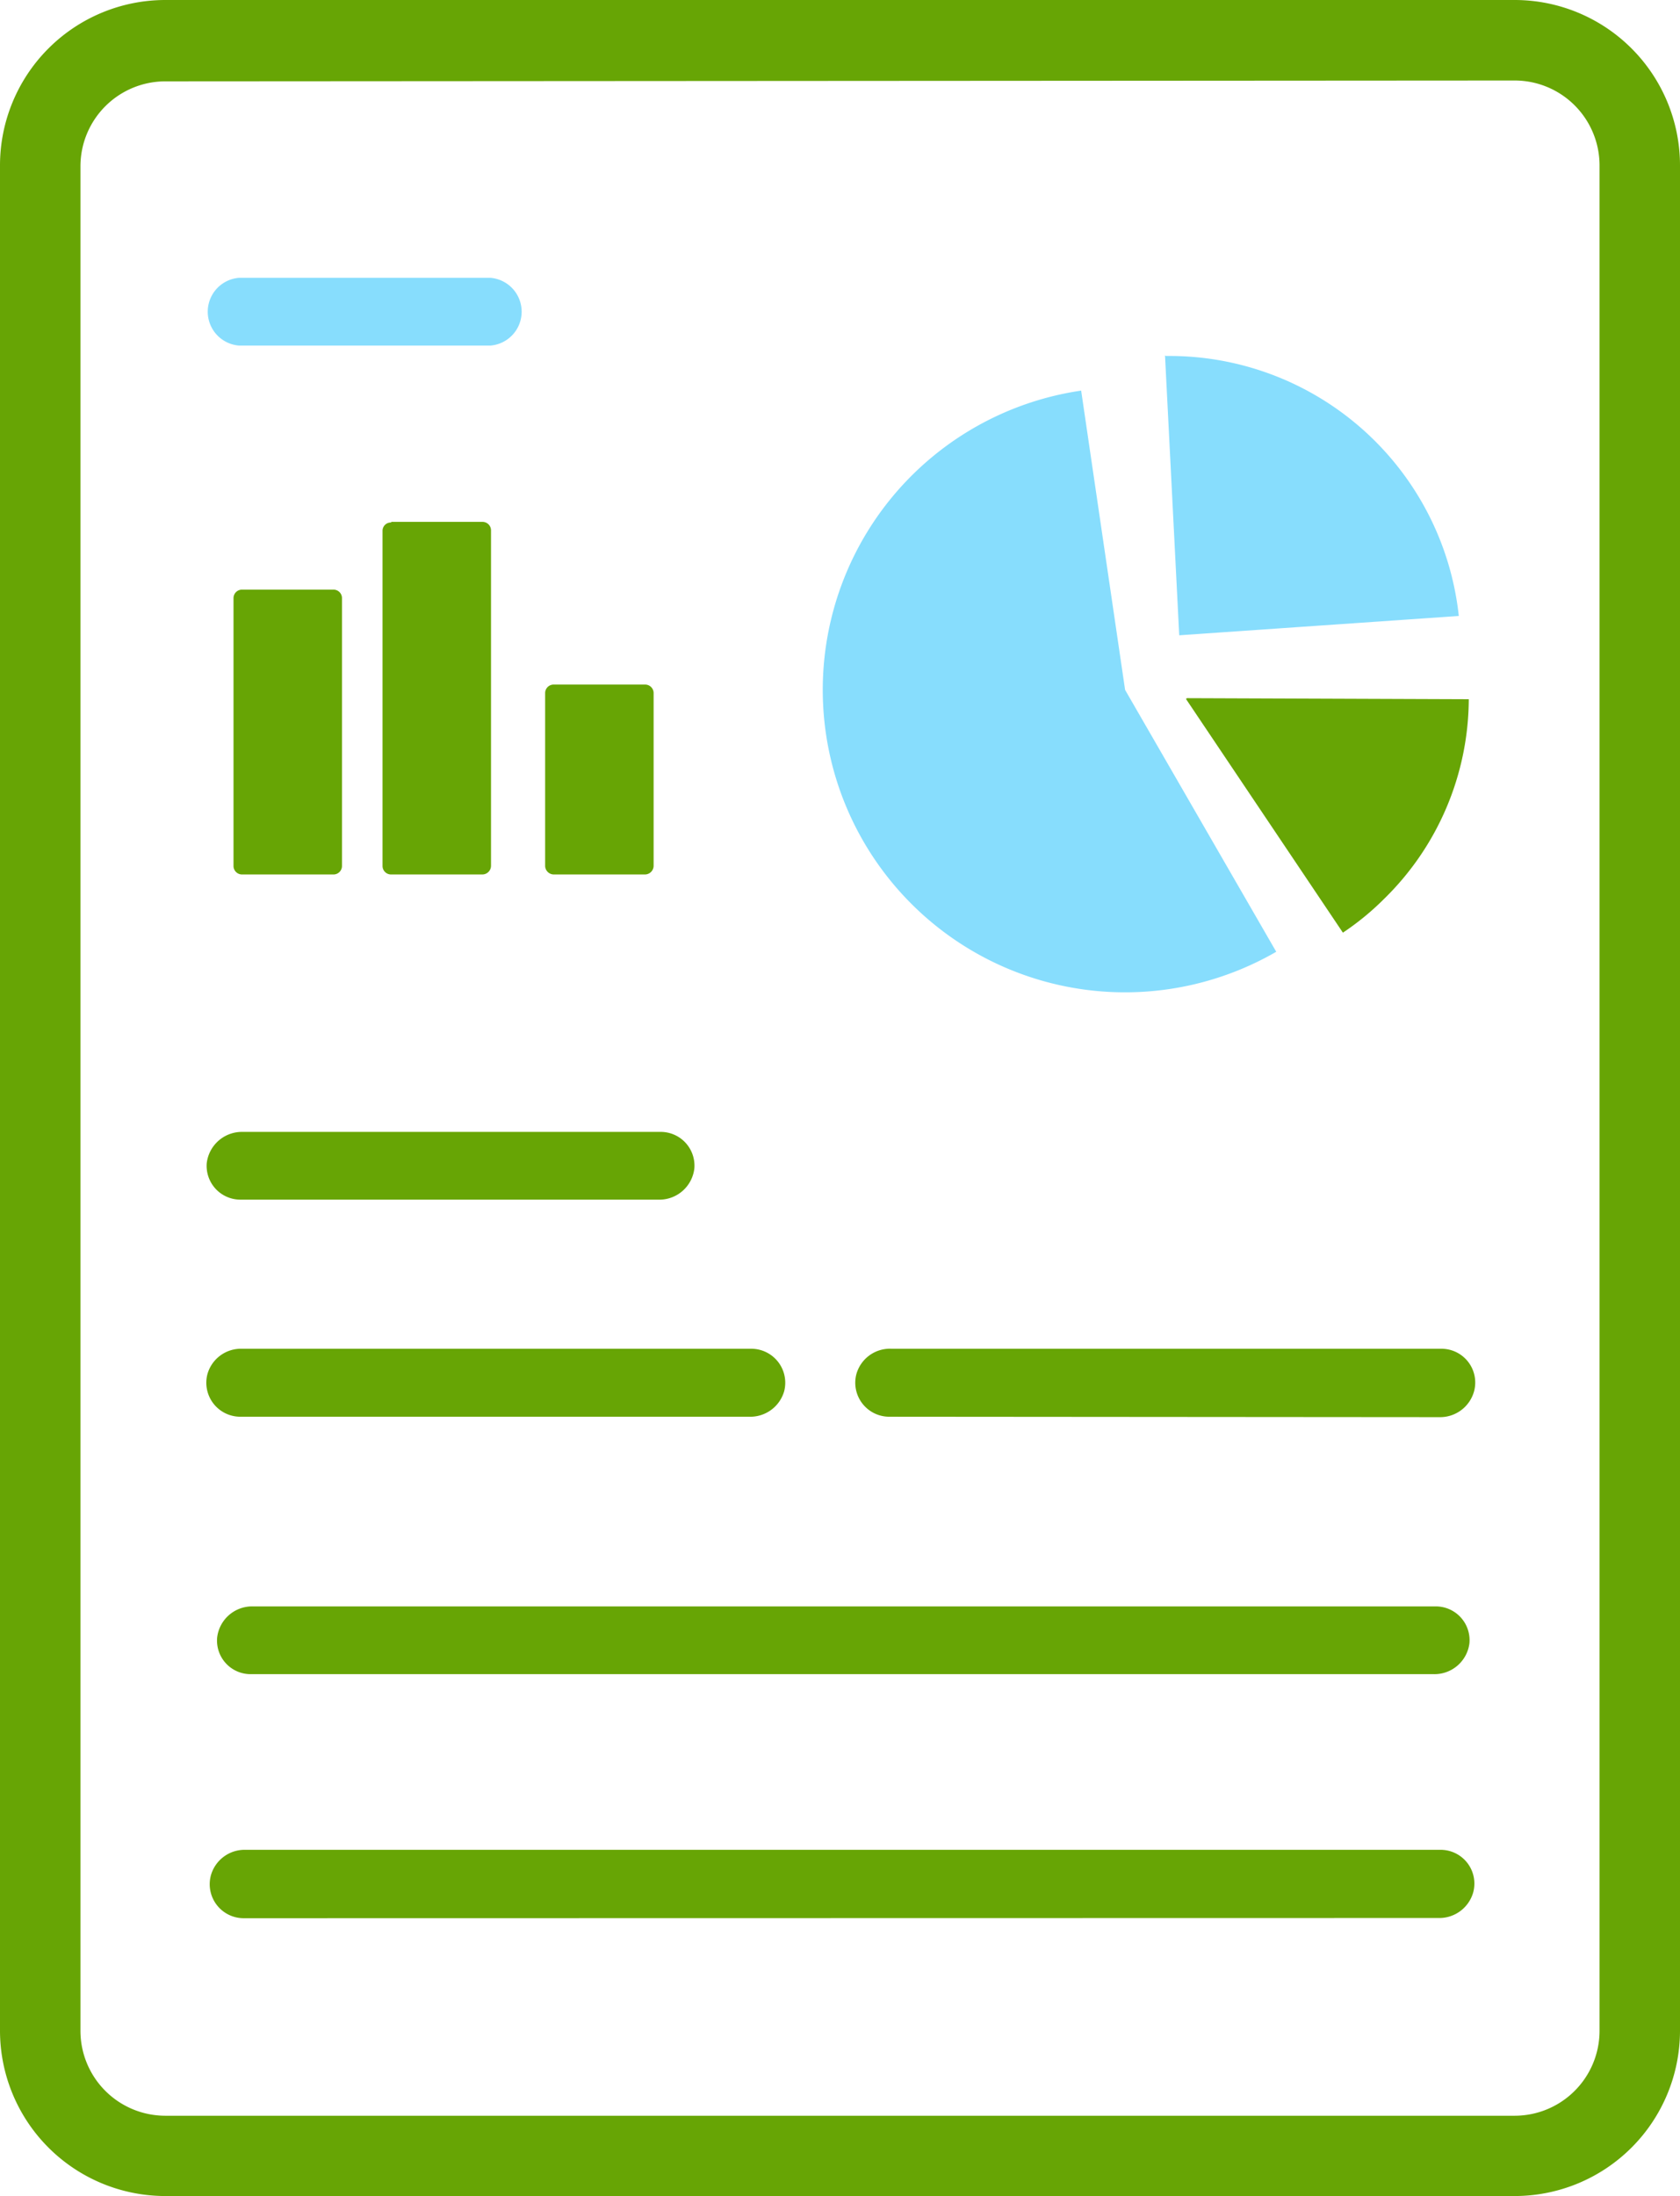 <svg xmlns="http://www.w3.org/2000/svg" viewBox="0 0 79.14 103.39" id="Data">
  <g fill="#000000" class="color000000 svgShape">
    <g fill="#000000" class="color000000 svgShape">
      <path fill="#67a505" fill-rule="evenodd" d="m55.91 32.87 13.28.05a13.22 13.22 0 0 1-4 9.41 12.68 12.68 0 0 1-1.93 1.58l-7.39-11zm-29.82-.64h4.29a.4.4 0 0 1 .41.4v8.14a.41.41 0 0 1-.41.4h-4.29a.41.41 0 0 1-.41-.4v-8.14a.4.4 0 0 1 .41-.4zm-14.68-4.47h4.29a.4.4 0 0 1 .41.39v12.63a.4.4 0 0 1-.41.39h-4.29a.4.4 0 0 1-.41-.39V28.15a.4.4 0 0 1 .41-.39zm7.02-3.19h4.29a.4.4 0 0 1 .41.4v15.8a.41.41 0 0 1-.41.4h-4.29a.4.4 0 0 1-.41-.4V25a.39.39 0 0 1 .41-.4zm-6.95 65.74a1.6 1.6 0 0 1-1.55-2 1.65 1.65 0 0 1 1.63-1.22h56.3a1.59 1.59 0 0 1 1.54 2 1.66 1.66 0 0 1-1.64 1.21zm.32-11.49a1.58 1.58 0 0 1-1.57-1.73 1.66 1.66 0 0 1 1.69-1.46h55.73a1.59 1.59 0 0 1 1.57 1.74 1.66 1.66 0 0 1-1.69 1.45zm-.49-12.12a1.6 1.6 0 0 1-1.54-2 1.64 1.64 0 0 1 1.63-1.2h24a1.6 1.6 0 0 1 1.54 2 1.66 1.66 0 0 1-1.64 1.2zm30.57 0a1.6 1.6 0 0 1-1.54-2A1.64 1.64 0 0 1 42 63.5h25.9a1.59 1.59 0 0 1 1.54 2 1.66 1.66 0 0 1-1.64 1.22zM11.32 56.48a1.59 1.59 0 0 1-1.58-1.73 1.67 1.67 0 0 1 1.69-1.46h19.7A1.59 1.59 0 0 1 32.71 55 1.66 1.66 0 0 1 31 56.48z" class="color353434 svgShape"></path>
      <path fill="#87ddfd" fill-rule="evenodd" d="M11.26 16.27a1.6 1.6 0 0 1 0-3.19H23.1a1.6 1.6 0 0 1 0 3.19zm43.62.46.67 13.18L68.72 29a13.71 13.71 0 0 0-13.8-12.24zM53 32.48l7.12 12.33a14.24 14.24 0 1 1-9.19-26.42L53 32.48z" class="color0066cc svgShape"></path>
      <path fill="#67a505" d="M71.35 103.39H7.79A7.79 7.79 0 0 1 0 95.61V7.79A7.79 7.79 0 0 1 7.79 0h63.56a7.79 7.79 0 0 1 7.79 7.79v87.82a7.79 7.79 0 0 1-7.79 7.78ZM7.79 3.83a4 4 0 0 0-4 4v87.78a4 4 0 0 0 4 4h63.56a4 4 0 0 0 4-4V7.79a4 4 0 0 0-4-4Z" class="color353434 svgShape"></path>
    </g>
  </g>
</svg>
